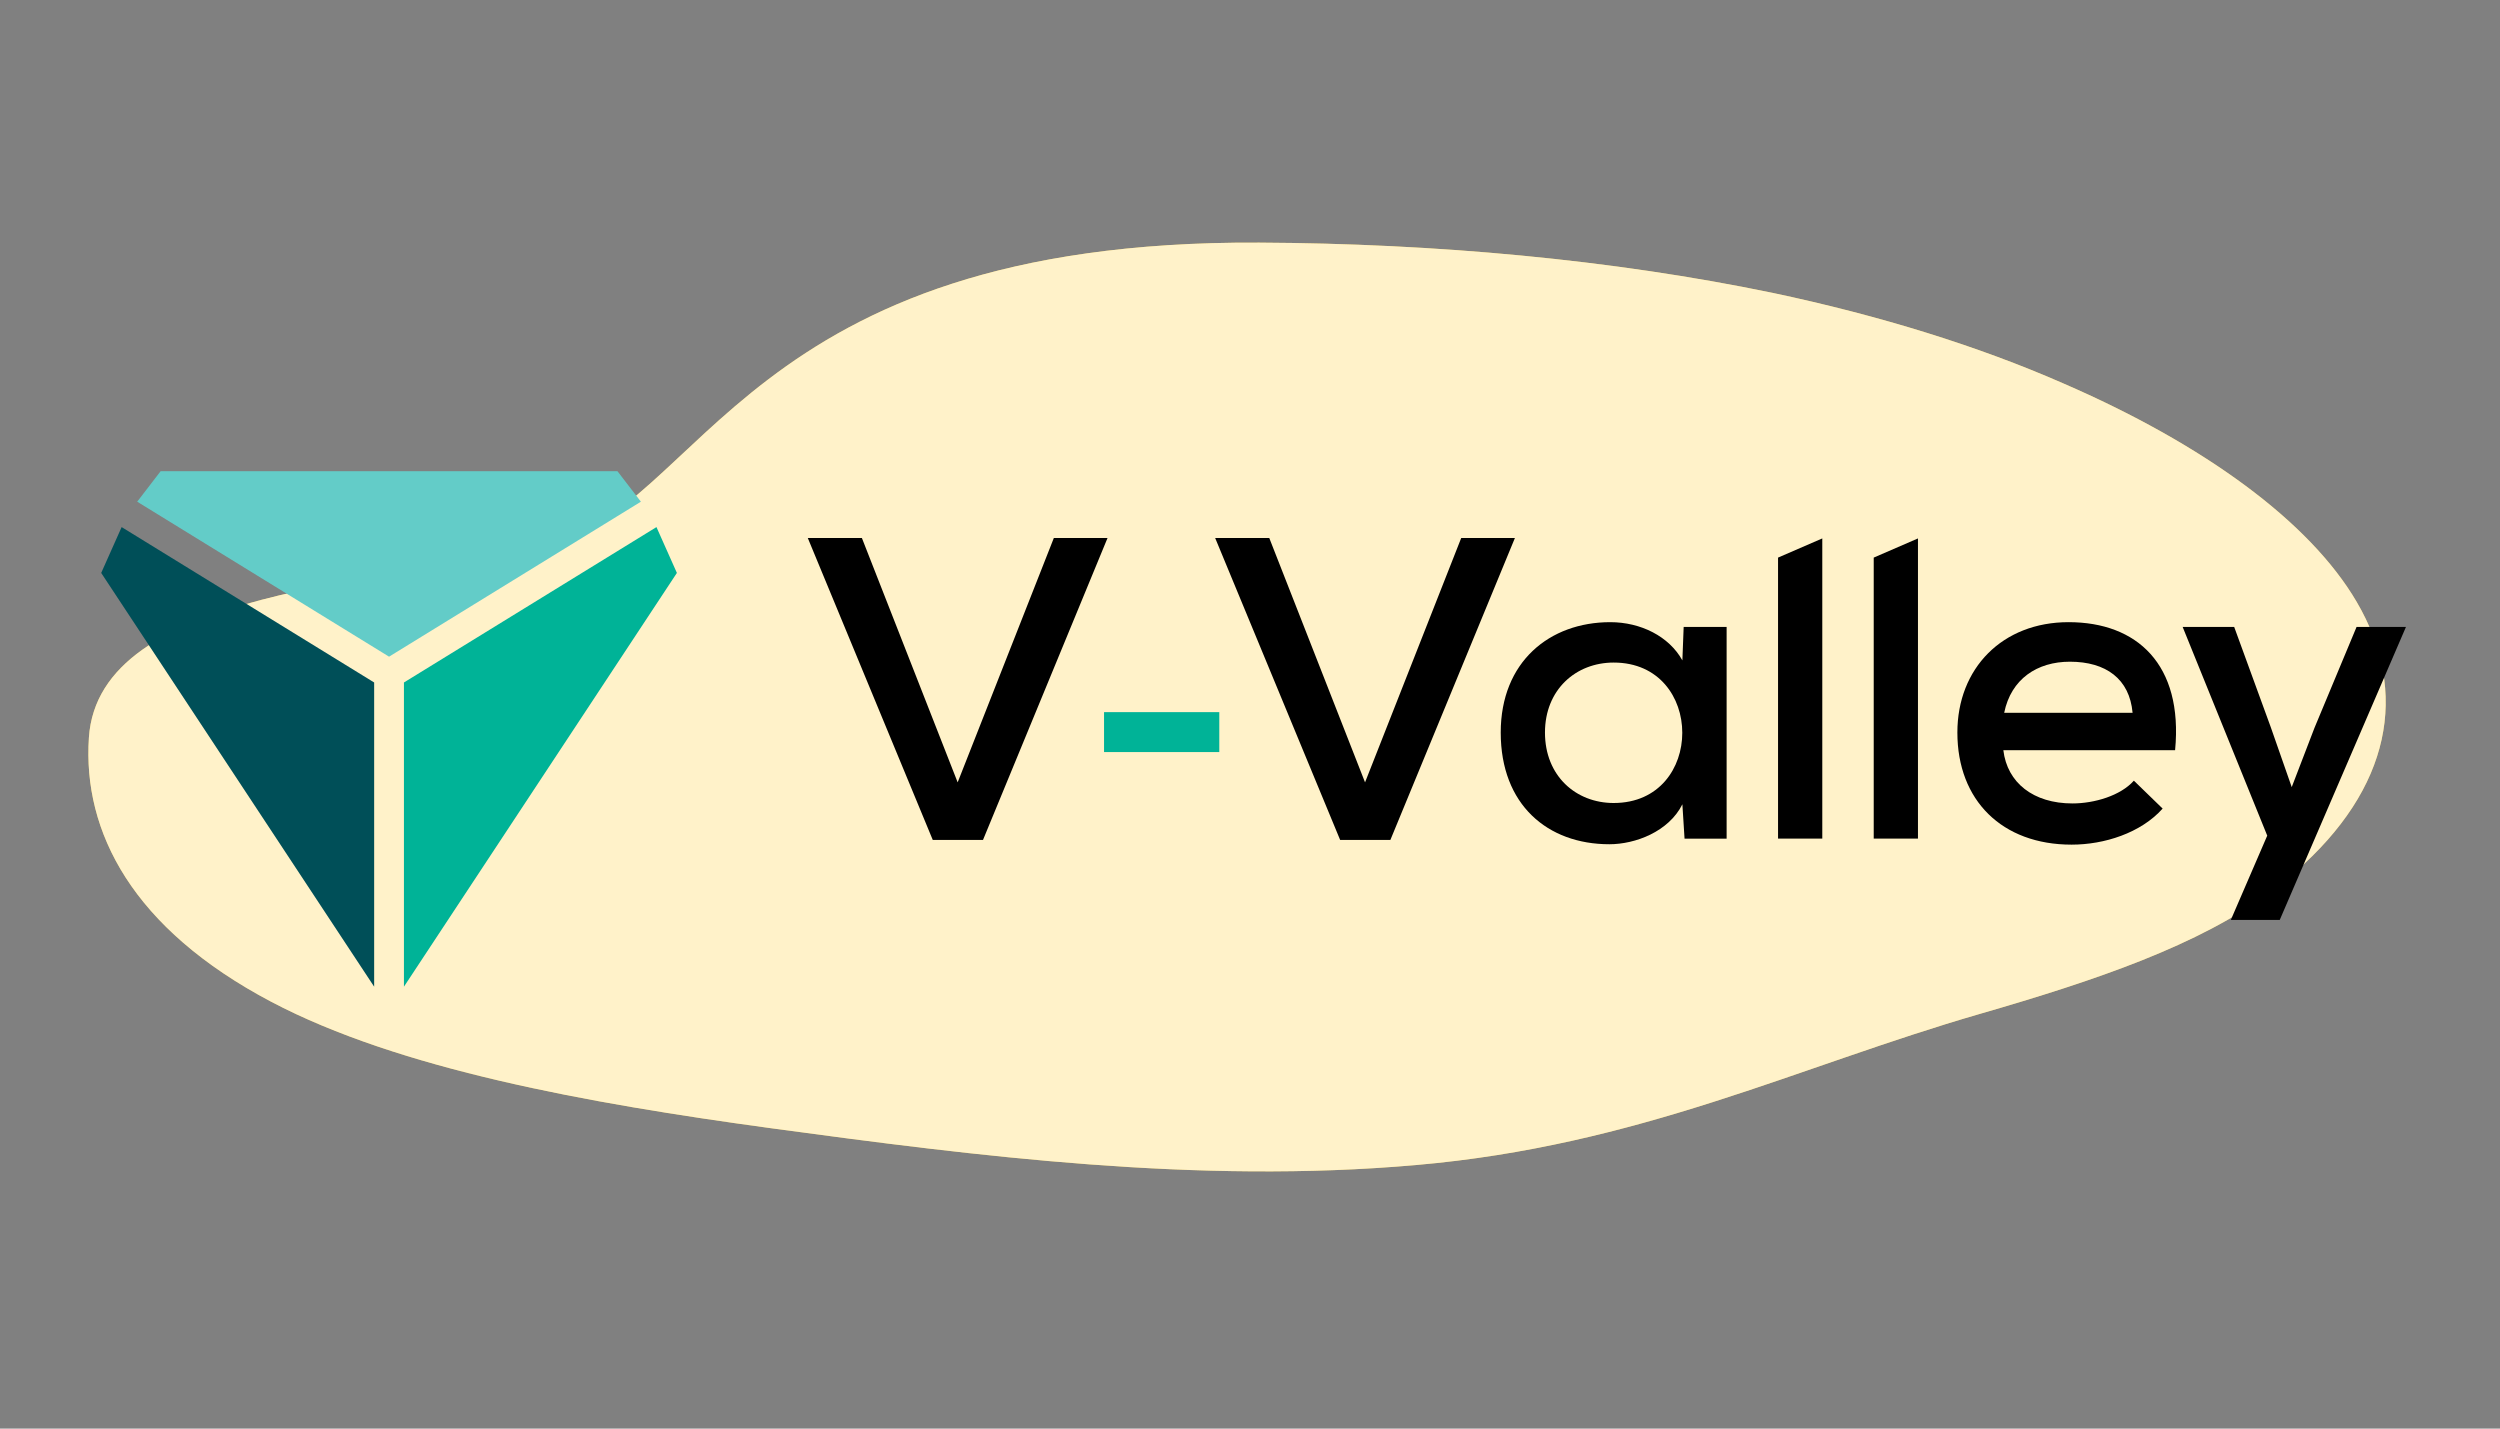 <svg xmlns="http://www.w3.org/2000/svg" xmlns:xlink="http://www.w3.org/1999/xlink" viewBox="0 0 700 400"><rect x="0" y="0" width="700" height="400" fill="#808080" stroke="none"/><defs><style>.cls-1{fill:none;}.cls-2{fill:#ffd44b;}.cls-3{fill:#fff;opacity:0.7;isolation:isolate;}.cls-4{clip-path:url(#clip-path);}.cls-5{clip-path:url(#clip-path-2);}.cls-6{fill:#00b397;}.cls-7{clip-path:url(#clip-path-3);}.cls-8{clip-path:url(#clip-path-4);}.cls-9{clip-path:url(#clip-path-5);}.cls-10{clip-path:url(#clip-path-6);}.cls-11{clip-path:url(#clip-path-7);}.cls-12{clip-path:url(#clip-path-8);}.cls-13{clip-path:url(#clip-path-9);}.cls-14{fill:#63ccc8;}.cls-15{clip-path:url(#clip-path-10);}.cls-16{fill:#004f58;}.cls-17{clip-path:url(#clip-path-11);}</style><clipPath id="clip-path"><polygon class="cls-1" points="241.329 150.639 268.145 219.062 295.075 150.639 310.11 150.639 275.241 235.181 261.173 235.181 226.18 150.639 241.329 150.639"/></clipPath><clipPath id="clip-path-2"><rect class="cls-1" x="309.132" y="199.396" width="32.27" height="11.185"/></clipPath><clipPath id="clip-path-3"><polygon class="cls-1" points="355.395 150.639 382.211 219.062 409.141 150.639 424.176 150.639 389.306 235.181 375.239 235.181 340.246 150.639 355.395 150.639"/></clipPath><clipPath id="clip-path-4"><path class="cls-1" d="M450.871,174.207c8.537,0,16.467,3.975,20.195,10.702l.36-9.373h12.028v59.286H471.673l-.607-9.62c-3.842,7.694-13.223,11.186-20.442,11.186-17.311,0-30.421-11.062-30.421-31.27C420.203,185.278,433.91,174.207,450.871,174.207Zm.958,11.309c-10.577,0-19.237,7.571-19.237,19.601,0,12.144,8.66,19.724,19.237,19.724C477.44,224.84,477.44,185.516,451.829,185.516Z"/></clipPath><clipPath id="clip-path-5"><polygon class="cls-1" points="510.241 150.759 510.241 234.816 497.853 234.816 497.853 156.129 510.241 150.759"/></clipPath><clipPath id="clip-path-6"><polygon class="cls-1" points="537.03 150.759 537.03 234.816 524.641 234.816 524.641 156.129 537.03 150.759"/></clipPath><clipPath id="clip-path-7"><path class="cls-1" d="M579.205,174.206c19.123,0,32.109,11.793,29.823,35.843H560.936c1.081,9.136,8.414,14.914,19.351,14.914,6.137,0,13.47-2.173,17.198-6.375l8.053,7.818c-6.128,6.85-16.353,10.094-25.488,10.094-19.474,0-31.986-12.381-31.986-31.384C548.063,187.08,560.689,174.206,579.205,174.206Zm.36,11.072c-9.135,0-16.467,4.81-18.393,14.307H597.124C596.279,190.088,589.668,185.278,579.566,185.278Z"/></clipPath><clipPath id="clip-path-8"><polygon class="cls-1" points="625.569 175.537 635.794 203.553 641.685 220.393 648.059 203.79 659.841 175.537 673.671 175.537 638.327 257.583 624.629 257.583 634.827 233.979 611.141 175.537 625.569 175.537"/></clipPath><clipPath id="clip-path-9"><polygon class="cls-1" points="172.895 131.945 179.45 140.474 108.933 183.869 38.416 140.474 44.971 131.945 172.895 131.945"/></clipPath><clipPath id="clip-path-10"><polygon class="cls-1" points="34.057 147.586 104.764 191.094 104.764 276.271 28.337 160.422 34.057 147.586"/></clipPath><clipPath id="clip-path-11"><polygon class="cls-1" points="183.809 147.585 189.529 160.421 113.103 276.27 113.103 191.093 183.809 147.585"/></clipPath></defs><g id="DISEÑO"><g id="freepik--background-simple--inject-1696"><path class="cls-2" d="M577.714,107.351c-23.701-10.395-51.218-18.965-81.4-25.35C451.433,72.688,401.994,68.182,352.595,67.936c-144.499-.781-155.49,74.541-199.919,85.014S27.668,164.654,24.89,206.551c-1.752,26.347,12.168,53.439,51.082,73.964,35.711,18.801,88.147,28.33,139.818,35.372,58.062,7.889,119.56,15.7,180.606,10.335,62.634-5.45,106.639-27.483,158.049-42.354,32.385-9.367,61.457-19.227,81.454-34.248,2.382-1.803,4.626-3.605,6.762-5.486,26.759-23.349,32.015-50.279,17.246-75.545C646.685,145.926,616.791,124.295,577.714,107.351Z"/><path class="cls-3" d="M577.714,107.351c-23.701-10.395-51.218-18.965-81.4-25.35C451.433,72.688,401.994,68.182,352.595,67.936c-144.499-.781-155.49,74.541-199.919,85.014S27.668,164.654,24.89,206.551c-1.752,26.347,12.168,53.439,51.082,73.964,35.711,18.801,88.147,28.33,139.818,35.372,58.062,7.889,119.56,15.7,180.606,10.335,62.634-5.45,106.639-27.483,158.049-42.354,32.385-9.367,61.457-19.227,81.454-34.248,2.382-1.803,4.626-3.605,6.762-5.486,26.759-23.349,32.015-50.279,17.246-75.545C646.685,145.926,616.791,124.295,577.714,107.351Z"/></g><g class="cls-4"><polygon points="226.18 150.639 310.11 150.639 310.11 235.181 226.18 235.181 226.18 150.639"/></g><g class="cls-5"><polygon class="cls-6" points="309.132 199.396 341.403 199.396 341.403 210.581 309.132 210.581 309.132 199.396"/></g><g class="cls-7"><polygon points="340.246 150.639 424.176 150.639 424.176 235.181 340.246 235.181 340.246 150.639"/></g><g class="cls-8"><polygon points="420.203 174.207 483.454 174.207 483.454 236.386 420.203 236.386 420.203 174.207"/></g><g class="cls-9"><polygon points="497.853 150.759 510.241 150.759 510.241 234.816 497.853 234.816 497.853 150.759"/></g><g class="cls-10"><polygon points="524.641 150.759 537.03 150.759 537.03 234.816 524.641 234.816 524.641 150.759"/></g><g class="cls-11"><polygon points="548.063 174.206 609.289 174.206 609.289 236.499 548.063 236.499 548.063 174.206"/></g><g class="cls-12"><polygon points="611.141 175.537 673.669 175.537 673.669 257.583 611.141 257.583 611.141 175.537"/></g><g class="cls-13"><polygon class="cls-14" points="38.416 131.945 179.45 131.945 179.45 183.869 38.416 183.869 38.416 131.945"/></g><g class="cls-15"><polygon class="cls-16" points="28.337 147.586 104.764 147.586 104.764 276.271 28.337 276.271 28.337 147.586"/></g><g class="cls-17"><polygon class="cls-6" points="113.103 147.585 189.529 147.585 189.529 276.27 113.103 276.27 113.103 147.585"/></g></g></svg>